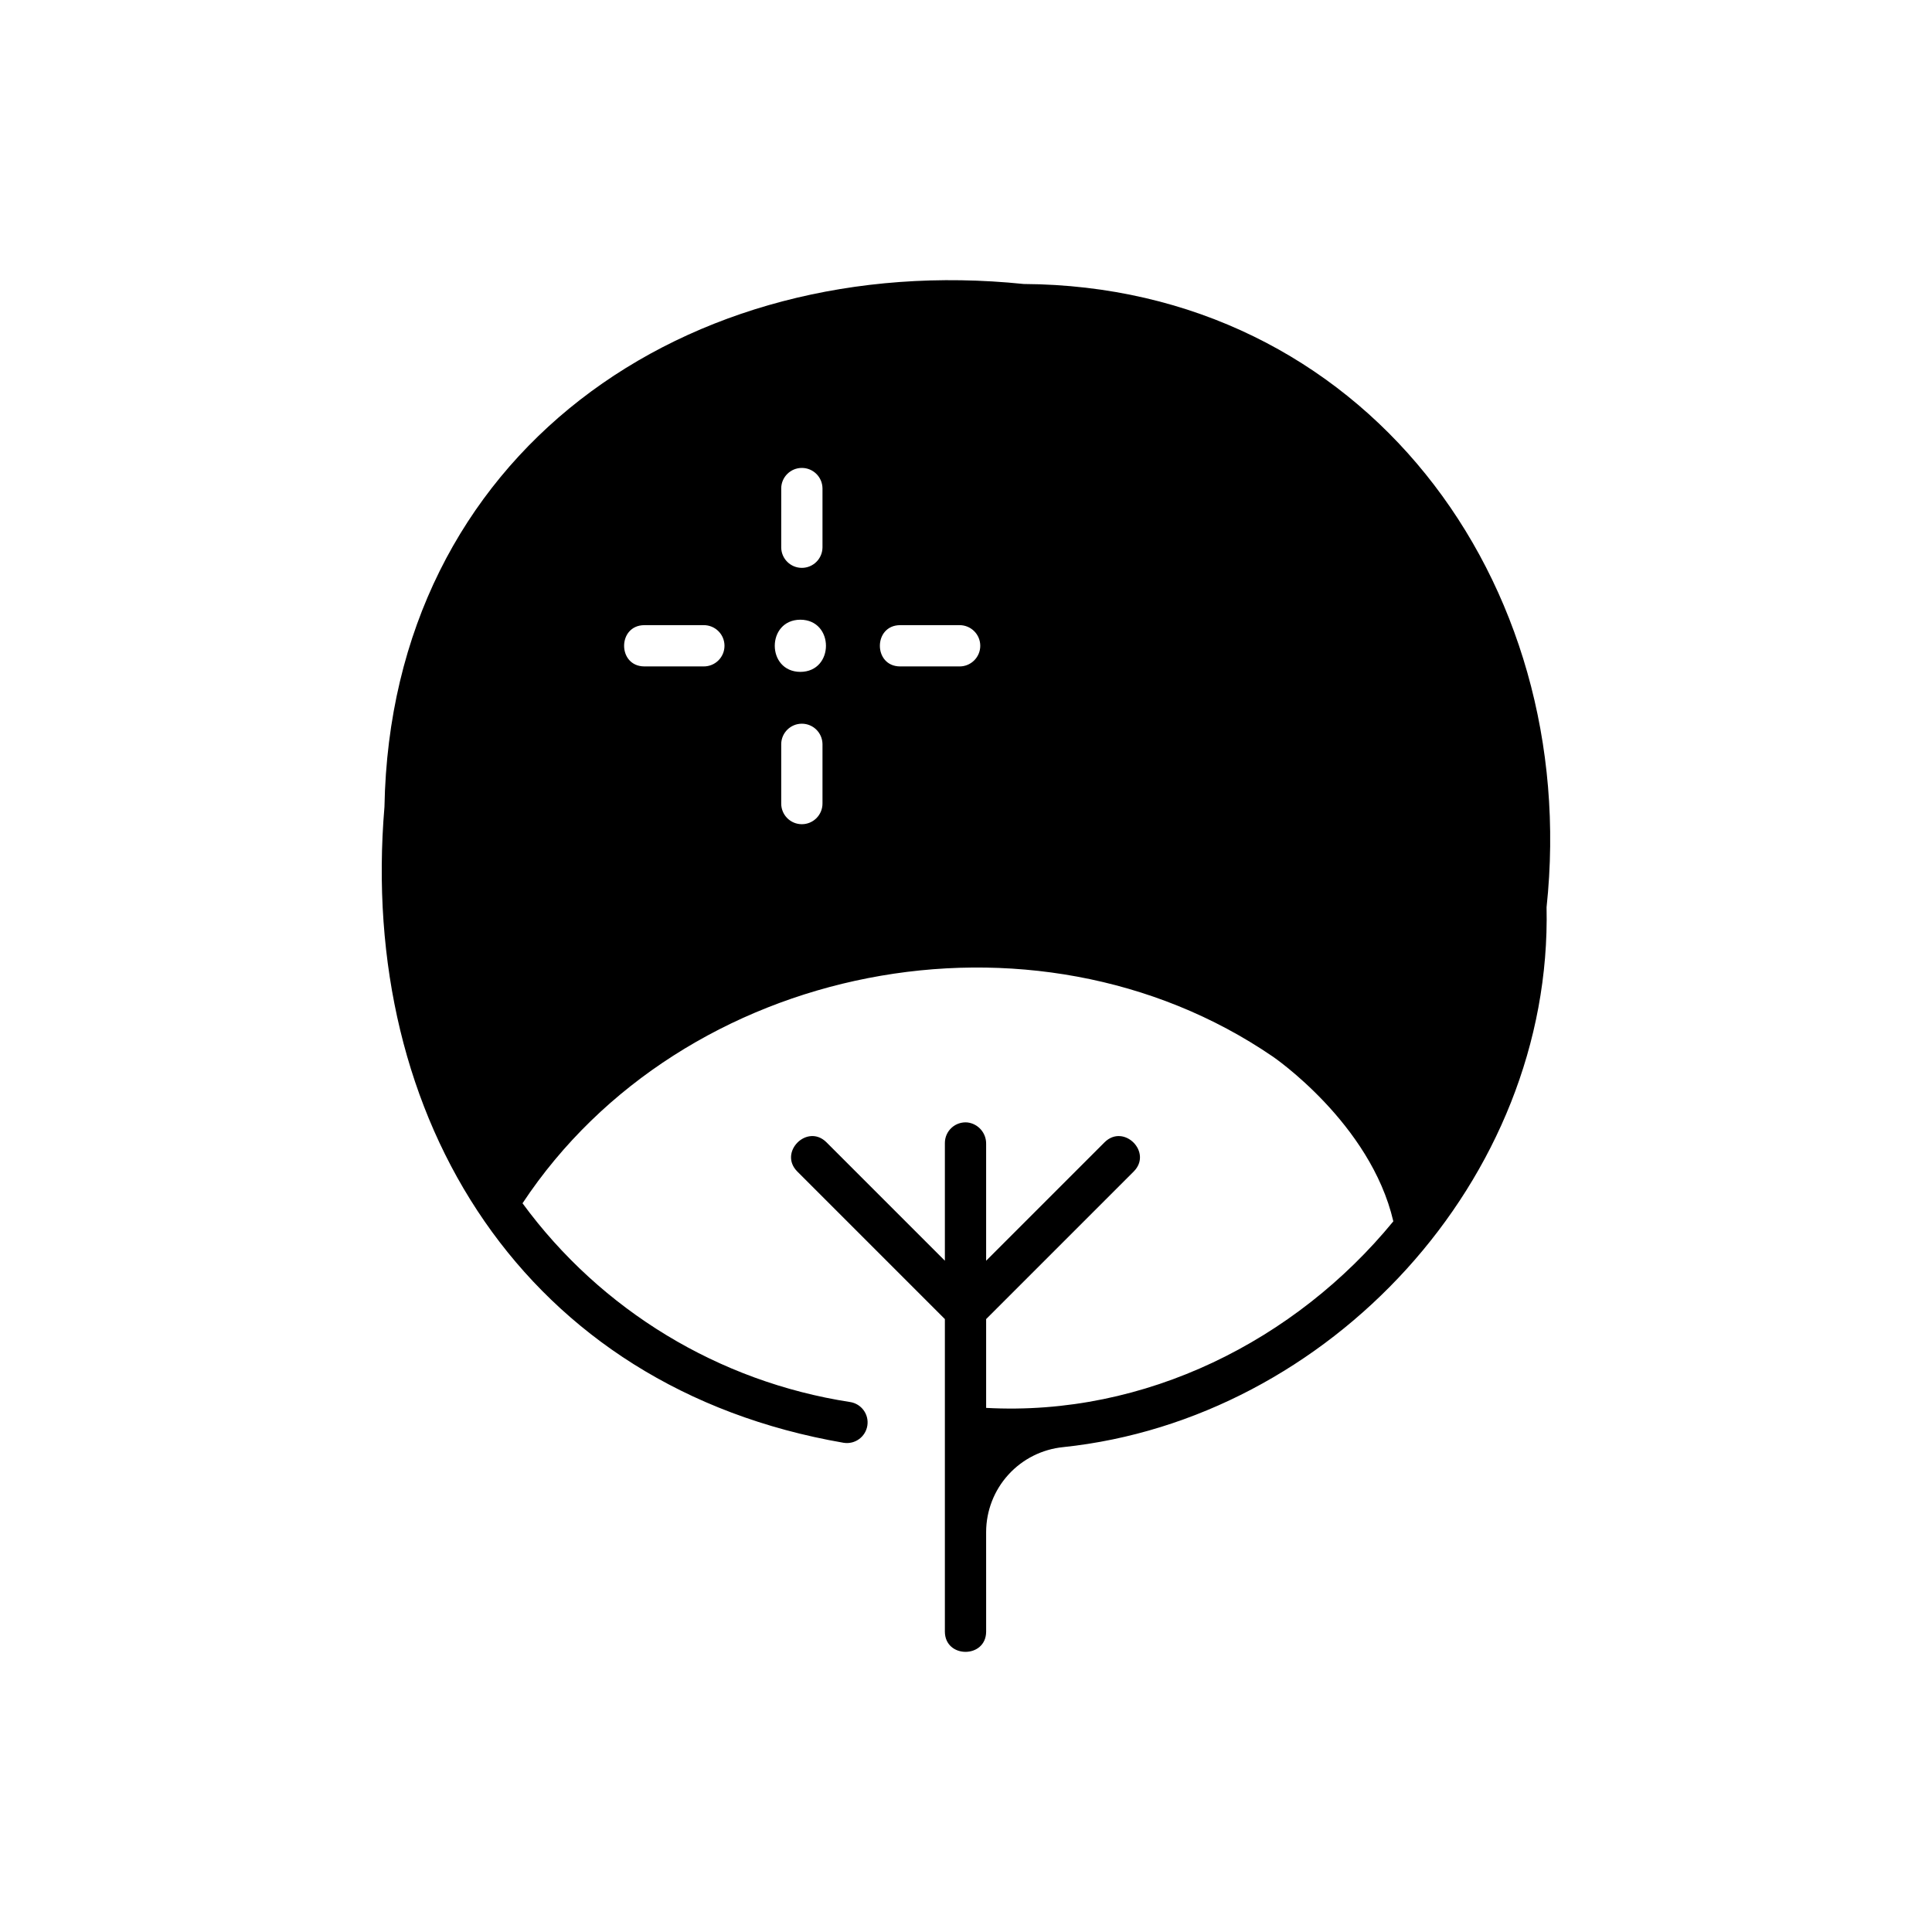 <?xml version="1.0" encoding="UTF-8"?>
<!-- Uploaded to: SVG Repo, www.svgrepo.com, Generator: SVG Repo Mixer Tools -->
<svg fill="#000000" width="800px" height="800px" version="1.1" viewBox="144 144 512 512" xmlns="http://www.w3.org/2000/svg">
 <path d="m367.62 526.36c2.984 0.457 5.777-1.59 6.238-4.574 0.461-2.984-1.586-5.773-4.57-6.234-34.781-5.352-66.008-24.297-86.816-52.672 42.363-64 135.52-82.16 198.84-38.871 0 0 25.879 17.605 31.934 43.656-25.859 31.57-65.727 51.746-107.91 49.441v-23.535l39.129-39.129c5.027-5.074-2.648-12.766-7.734-7.731l-31.395 31.395v-30.965c0.047-2.875-2.078-5.324-4.93-5.68-1.535-0.148-3.062 0.355-4.207 1.391s-1.797 2.508-1.797 4.051v31.199l-31.395-31.395c-5.074-5.031-12.77 2.652-7.734 7.734l39.129 39.129v82.828c0.031 7.141 10.906 7.152 10.938 0l-0.004-26.441c0.023-5.609 2.125-11.012 5.902-15.16 3.773-4.148 8.953-6.746 14.539-7.297 70.375-7.391 129.64-70.855 128.08-143.08 9.227-86.473-48.598-164.63-138.55-165.16-89.332-9.191-167.72 44.848-169.42 138.55-6.992 82.777 37.137 153.98 121.73 168.55zm-5.652-169.48c0.02 1.465-0.551 2.875-1.578 3.914-1.027 1.043-2.43 1.629-3.891 1.629-1.465 0-2.867-0.586-3.894-1.629-1.027-1.039-1.594-2.449-1.574-3.914v-15.699c0.039-2.988 2.477-5.391 5.469-5.391 2.992 0 5.426 2.402 5.469 5.391zm20.574-47.207h15.699-0.004c1.465-0.02 2.871 0.547 3.914 1.574 1.043 1.027 1.629 2.43 1.629 3.894 0 1.461-0.586 2.863-1.629 3.891-1.043 1.027-2.449 1.598-3.914 1.578h-15.699c-7.152-0.031-7.144-10.906 0-10.938zm-31.508-36.273h-0.004c0.039-2.992 2.477-5.394 5.469-5.394 2.992 0 5.426 2.402 5.469 5.394v15.699-0.004c-0.043 2.992-2.477 5.394-5.469 5.394-2.992 0-5.43-2.402-5.469-5.394zm5.074 34.828c9.039 0.043 9.043 13.785 0 13.828-9.047-0.039-9.047-13.785-0.004-13.828zm-41.344 1.445h15.699-0.008c1.461-0.02 2.871 0.547 3.914 1.574 1.043 1.027 1.629 2.43 1.629 3.891 0 1.465-0.586 2.867-1.629 3.894-1.043 1.027-2.453 1.594-3.914 1.574h-15.699c-7.152-0.027-7.144-10.902 0-10.934z" fill-rule="evenodd"/>
</svg>